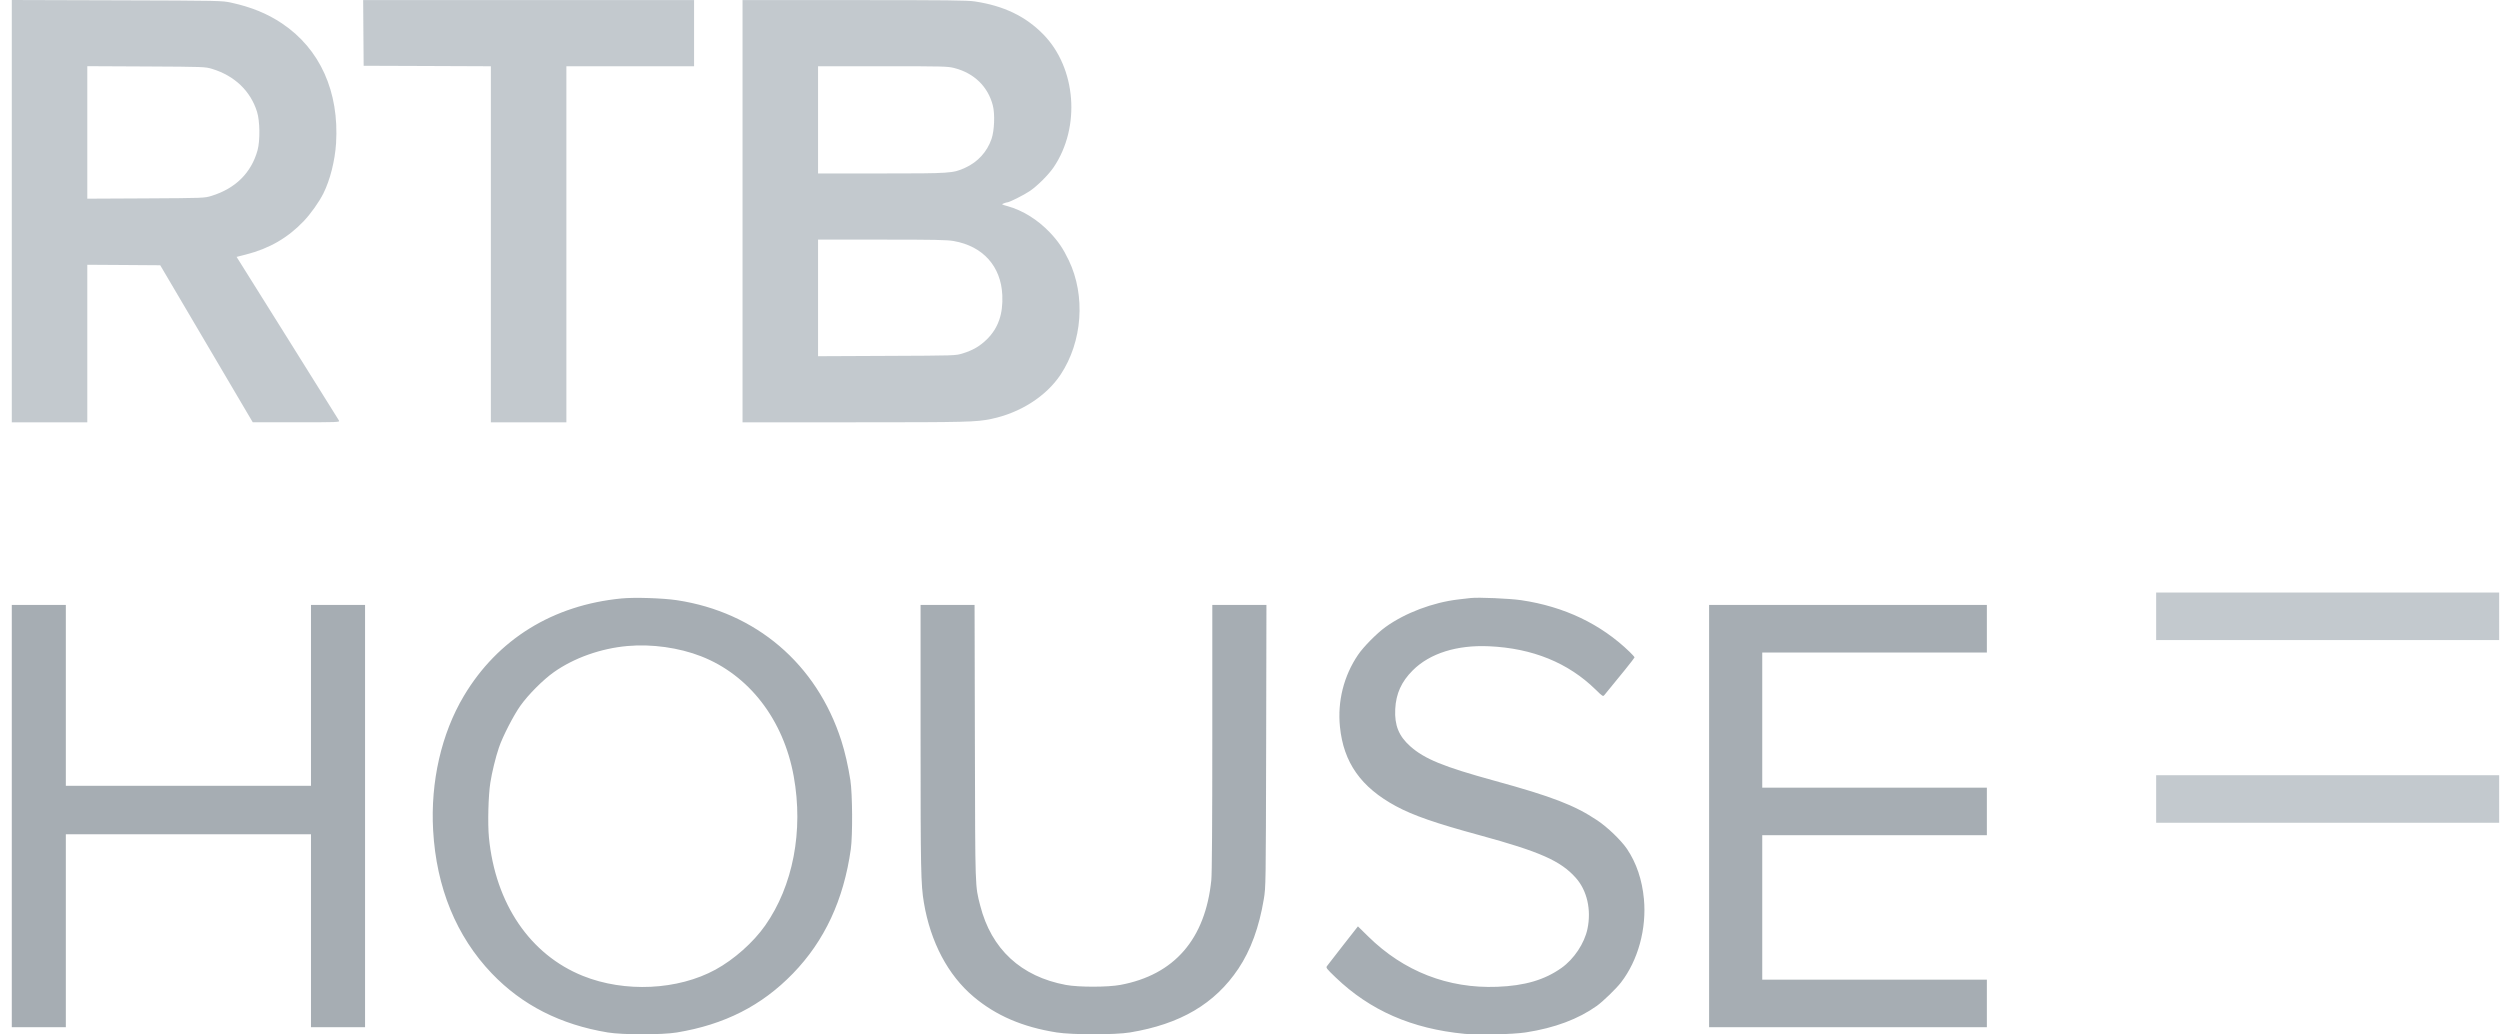 <svg width="87" height="36" viewBox="0 0 87 36" fill="none" xmlns="http://www.w3.org/2000/svg">
<g opacity="0.4">
<path fill-rule="evenodd" clip-rule="evenodd" d="M21.629 20.826C19.238 21.058 17.318 22.245 16.141 24.221C15.361 25.531 14.978 27.206 15.073 28.897C15.185 30.887 15.88 32.584 17.114 33.875C18.169 34.978 19.505 35.658 21.153 35.93C21.663 36.015 23.044 36.015 23.554 35.93C25.213 35.656 26.507 34.999 27.594 33.878C28.695 32.743 29.36 31.314 29.608 29.551C29.675 29.074 29.666 27.622 29.593 27.15C29.515 26.654 29.404 26.167 29.279 25.777C28.422 23.106 26.31 21.303 23.554 20.887C23.064 20.814 22.082 20.782 21.629 20.826ZM51.173 20.812C51.111 20.819 50.923 20.841 50.755 20.86C49.862 20.965 48.899 21.329 48.217 21.82C47.917 22.036 47.447 22.51 47.26 22.788C46.764 23.518 46.541 24.404 46.63 25.29C46.754 26.537 47.362 27.398 48.58 28.055C49.182 28.379 49.949 28.646 51.485 29.064C53.593 29.639 54.31 29.956 54.839 30.55C55.23 30.989 55.383 31.658 55.244 32.324C55.139 32.829 54.776 33.374 54.34 33.684C53.75 34.102 53.06 34.305 52.098 34.341C50.393 34.406 48.85 33.804 47.617 32.592L47.256 32.238L46.741 32.895C46.458 33.257 46.206 33.582 46.18 33.618C46.137 33.678 46.157 33.704 46.48 34.014C47.678 35.164 49.13 35.8 50.962 35.977C51.454 36.024 52.663 35.996 53.103 35.927C54.106 35.771 54.921 35.466 55.569 35.005C55.785 34.85 56.24 34.41 56.411 34.189C57.005 33.419 57.306 32.319 57.208 31.281C57.145 30.614 56.948 30.034 56.622 29.547C56.422 29.249 55.941 28.786 55.586 28.549C54.794 28.02 54.013 27.72 52.003 27.168C50.228 26.68 49.572 26.412 49.074 25.968C48.678 25.615 48.526 25.238 48.554 24.679C48.58 24.139 48.77 23.72 49.166 23.326C49.76 22.735 50.7 22.439 51.822 22.49C53.334 22.559 54.573 23.063 55.53 24C55.779 24.243 55.784 24.246 55.838 24.181C56.343 23.573 56.882 22.9 56.882 22.878C56.882 22.863 56.806 22.776 56.712 22.686C55.708 21.715 54.439 21.11 52.941 20.887C52.541 20.828 51.439 20.78 51.173 20.812ZM0.41 28.399V35.746H1.351H2.291V32.389V29.032H6.557H10.822V32.389V35.746H11.763H12.704V28.399V21.052H11.763H10.822V24.199V27.345H6.557H2.291V24.199V21.052H1.351H0.41V28.399ZM32.036 25.67C32.036 30.282 32.046 30.787 32.152 31.416C32.382 32.785 32.991 33.937 33.882 34.687C34.661 35.343 35.588 35.742 36.772 35.929C37.307 36.014 38.806 36.015 39.318 35.93C41.075 35.641 42.277 34.934 43.097 33.708C43.525 33.069 43.82 32.261 43.981 31.286C44.05 30.87 44.051 30.803 44.062 25.958L44.072 21.052H43.13H42.188V25.671C42.188 28.659 42.176 30.409 42.154 30.626C41.946 32.68 40.87 33.923 38.993 34.274C38.55 34.357 37.54 34.358 37.096 34.276C35.53 33.986 34.497 33.029 34.111 31.512C33.931 30.804 33.938 31.023 33.926 25.861L33.915 21.052H32.975H32.036V25.67ZM59.477 28.399V35.746H64.31H69.143V34.919V34.092H65.235H61.326V31.578V29.064H65.235H69.143V28.237V27.41H65.235H61.326V25.058V22.707H65.235H69.143V21.88V21.052H64.31H59.477V28.399ZM21.84 22.481C20.91 22.563 19.976 22.895 19.273 23.392C18.897 23.659 18.39 24.167 18.112 24.556C17.871 24.894 17.491 25.634 17.362 26.017C17.244 26.367 17.123 26.864 17.064 27.235C16.994 27.679 16.968 28.667 17.015 29.145C17.238 31.445 18.447 33.224 20.286 33.962C21.744 34.547 23.588 34.459 24.9 33.743C25.545 33.39 26.213 32.798 26.626 32.211C27.597 30.831 27.965 28.917 27.622 27.017C27.267 25.046 26.066 23.489 24.397 22.838C23.629 22.538 22.683 22.406 21.84 22.481Z" fill="#203240"/>
<path fill-rule="evenodd" clip-rule="evenodd" d="M0.41 7.348V14.696H1.724H3.038V11.955V9.214L4.307 9.222L5.576 9.231L7.185 11.962L8.795 14.694L10.312 14.695C11.748 14.696 11.828 14.693 11.799 14.639C11.782 14.608 10.973 13.313 10.001 11.761L8.234 8.94L8.563 8.856C9.369 8.651 10.012 8.279 10.565 7.701C10.81 7.444 11.105 7.03 11.253 6.733C11.488 6.263 11.656 5.597 11.695 4.989C11.808 3.191 11.135 1.699 9.812 0.814C9.304 0.474 8.743 0.245 8.049 0.093C7.728 0.023 7.683 0.022 4.067 0.011L0.41 0V7.348ZM12.646 1.146L12.655 2.289L14.869 2.297L17.082 2.306V8.501V14.696H18.396H19.71V8.501V2.305H21.932H24.154V1.154V0.002H18.396H12.638L12.646 1.146ZM25.84 7.349V14.696L29.757 14.696C33.664 14.696 33.969 14.688 34.491 14.58C35.499 14.372 36.41 13.791 36.909 13.037C37.669 11.888 37.784 10.297 37.196 9.064C36.998 8.65 36.825 8.395 36.535 8.089C36.114 7.647 35.59 7.32 35.069 7.176C34.849 7.115 34.844 7.112 34.933 7.077C34.983 7.057 35.039 7.041 35.058 7.041C35.126 7.041 35.634 6.786 35.835 6.65C36.099 6.472 36.494 6.078 36.671 5.815C37.611 4.419 37.451 2.367 36.311 1.2C35.692 0.567 34.936 0.203 33.924 0.05C33.661 0.011 32.971 0.003 29.725 0.003L25.84 0.002V7.349ZM3.038 4.608V6.914L5.073 6.904C7.085 6.893 7.111 6.892 7.352 6.819C8.193 6.563 8.747 6.014 8.964 5.224C9.054 4.894 9.045 4.212 8.946 3.895C8.72 3.167 8.166 2.637 7.383 2.398C7.143 2.325 7.118 2.324 5.089 2.313L3.038 2.303V4.608ZM28.468 4.17V6.036H30.675C33.101 6.036 33.162 6.031 33.589 5.838C34.027 5.639 34.351 5.284 34.505 4.835C34.605 4.545 34.627 3.966 34.55 3.668C34.38 3.012 33.898 2.544 33.211 2.368C32.98 2.309 32.833 2.305 30.717 2.305H28.468V4.17ZM28.468 10.367V12.396L30.86 12.385C33.248 12.375 33.253 12.375 33.495 12.301C33.856 12.19 34.102 12.047 34.347 11.805C34.739 11.418 34.91 10.924 34.88 10.268C34.834 9.265 34.204 8.565 33.188 8.388C32.951 8.347 32.53 8.339 30.685 8.339H28.468V10.367Z" fill="#697985"/>
<path d="M75.034 22.274V21.447V20.62H81.002H86.971V21.447V22.274H81.002H75.034Z" fill="#697985"/>
<path d="M75.034 28.632V27.805V26.978H81.002H86.971V27.805V28.632H81.002H75.034Z" fill="#697985"/>
</g>
</svg>
